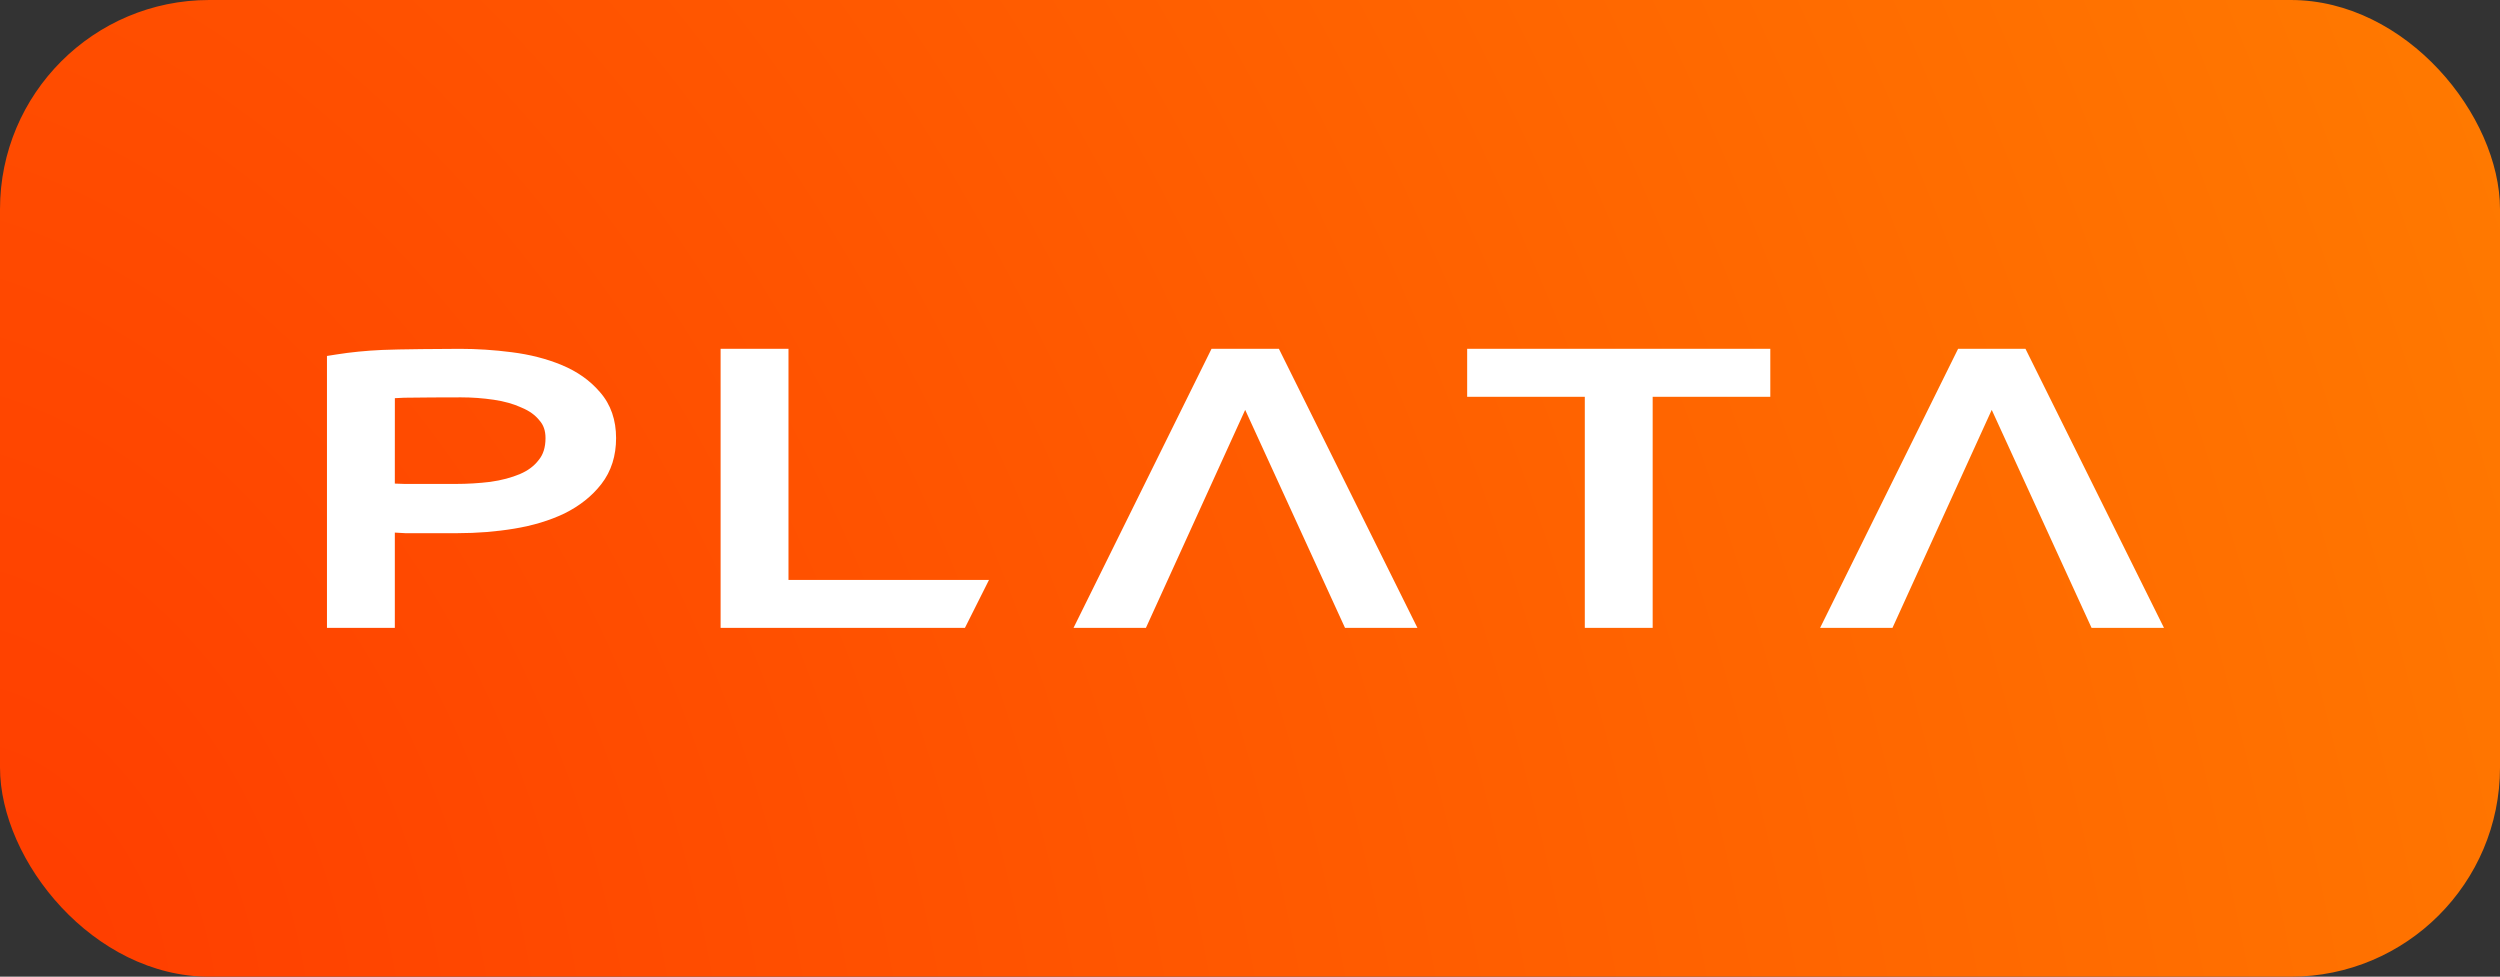 <svg width="143.341" height="56" viewBox="0 0 143.341 56" fill="none" version="1.1" xmlns="http://www.w3.org/2000/svg"
   xmlns:svg="http://www.w3.org/2000/svg">
   <rect x="0" y="0" width="143.341" height="56" fill="#333333" stroke="none"/>
   <rect x="0" y="0" width="143.341" height="56" rx="12" fill="url(#radial)" />
   <path fill-rule="evenodd" clip-rule="evenodd"
      d="m 18.747,20.409 v 15.591 h 3.891 v -5.463 l 0.588,0.033 h 3.024 c 1.108,0 2.186,-0.086 3.235,-0.259 1.063,-0.175 2.023,-0.463 2.873,-0.869 l 0.004,-0.002 0.004,-0.002 c 0.863,-0.428 1.573,-0.988 2.114,-1.685 0.574,-0.739 0.844,-1.63 0.844,-2.634 0,-1.024 -0.295,-1.922 -0.928,-2.64 -0.57,-0.669 -1.308,-1.184 -2.196,-1.552 -0.867,-0.359 -1.824,-0.602 -2.865,-0.733 -0.997,-0.129 -1.985,-0.193 -2.963,-0.193 -0.884,0 -3.533,0.021 -4.459,0.063 -0.929,0.043 -1.8,0.128 -2.613,0.258 z m 22.57,-0.409 v 16 h 14.009 l 1.38,-2.75 h -11.497 v -13.25 z m 28.147,0 -7.912,16 h 4.151 l 5.691,-12.5 5.724,12.5 h 4.152 l -7.942,-16 z m 14.658,0 v 2.75 h 6.745 v 13.25 h 3.891 v -13.25 h 6.745 v -2.75 z m 28.148,0 -7.912,16 h 4.15 l 5.691,-12.5 5.724,12.5 h 4.152 l -7.941,-16 z m -82.376,3.366 c -0.448,-0.205 -0.972,-0.356 -1.579,-0.445 -0.627,-0.092 -1.254,-0.138 -1.88,-0.138 -0.541,0 -2.781,0.007 -3.264,0.021 -0.198,0.006 -0.375,0.015 -0.531,0.026 l -0.002,4.897 c 0.182,0.003 0.372,0.009 0.564,0.02 h 2.924 c 0.672,0 1.333,-0.04 1.984,-0.119 0.649,-0.09 1.217,-0.243 1.709,-0.452 0.461,-0.196 0.809,-0.462 1.063,-0.794 l 0.006,-0.008 0.006,-0.007 c 0.24,-0.294 0.384,-0.694 0.384,-1.248 0,-0.442 -0.124,-0.759 -0.337,-1 l -0.011,-0.012 -0.01,-0.013 c -0.23,-0.289 -0.556,-0.532 -1.004,-0.718 l -0.011,-0.005 z"
      fill="#ffffff" style="display:inline" />
   <defs>
      <radialGradient id="radial" cx="0" cy="0" r="1" gradientUnits="userSpaceOnUse"
         gradientTransform="matrix(143.34,-56,78.554,201.071,-4.1e-6,56)">
         <stop stop-color="#FF3D00" />
         <stop offset="1" stop-color="#FF7A00" />
      </radialGradient>
   </defs>
</svg>